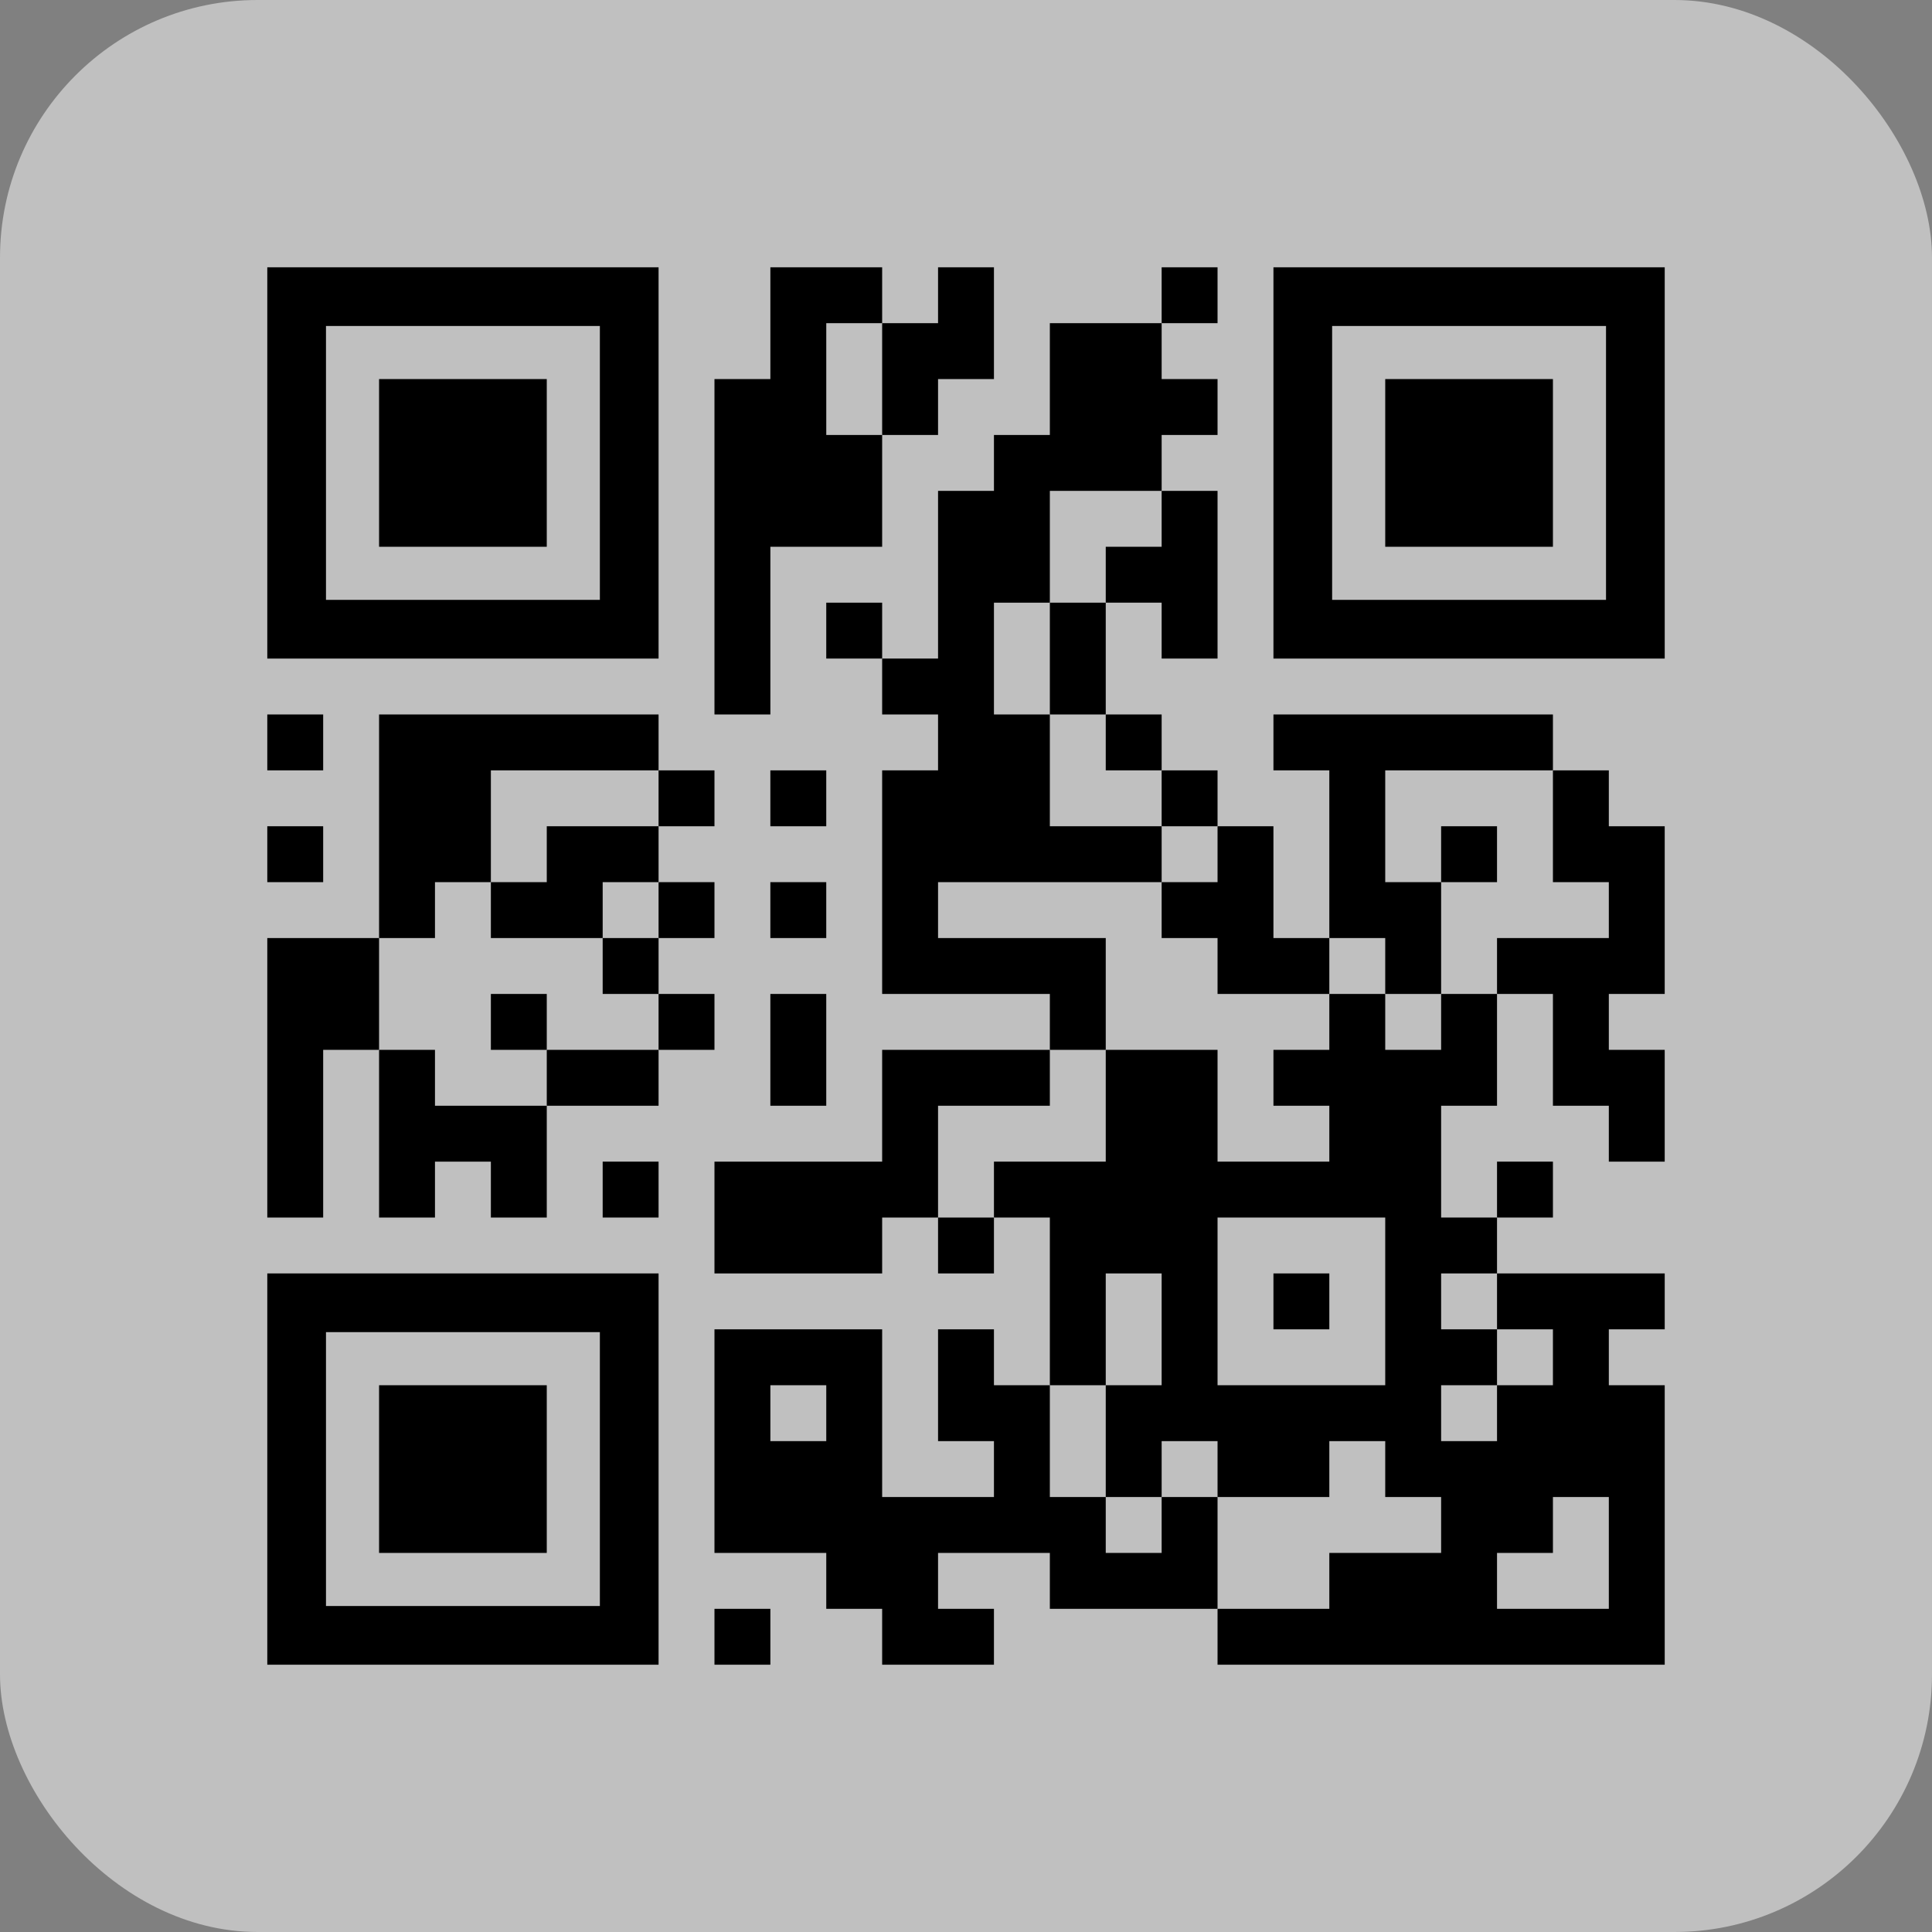 <?xml version="1.0" encoding="UTF-8"?> <svg xmlns="http://www.w3.org/2000/svg" width="120" height="120" viewBox="0 0 120 120" fill="none"><rect x="0" y="0" width="120" height="120" fill="#808080" stroke="none"/> <rect width="120" height="120" rx="16" fill="white" fill-opacity="0.5"></rect> <g clip-path="url(#clip0_550_310)"> <path d="M20.247 79.095H16.602V82.741V99.753V103.398H20.247H37.259H40.905V99.753V82.741V79.095H37.259H20.247ZM37.259 99.753H20.247V82.741H37.259V99.753Z" fill="black"></path> <path d="M33.961 86.039H23.545V96.455H33.961V86.039Z" fill="black"></path> <path d="M75.624 16.602H72.152V20.073H75.624V16.602Z" fill="black"></path> <path d="M54.792 27.017H58.264V23.545H61.736V20.073V16.602H58.264V20.073H54.792V23.545V27.017Z" fill="black"></path> <path d="M68.68 33.961V37.432H72.152V40.904H75.624V37.432V33.961V30.489H72.152V33.961H68.68Z" fill="black"></path> <path d="M54.792 37.433H51.32V40.904H54.792V37.433Z" fill="black"></path> <path d="M65.208 40.904V44.377H68.68V40.904V37.433H65.208V40.904Z" fill="black"></path> <path d="M47.849 40.905V37.433V33.961H51.321H54.792V30.489V27.017H51.321V23.545V20.073H54.792V16.602H51.321H47.849V20.073V23.545H44.377V27.017V30.489V33.961V37.433V40.905V44.377H47.849V40.905Z" fill="black"></path> <path d="M20.073 44.377H16.602V47.848H20.073V44.377Z" fill="black"></path> <path d="M72.152 44.377H68.68V47.848H72.152V44.377Z" fill="black"></path> <path d="M44.377 47.849H40.905V51.321H44.377V47.849Z" fill="black"></path> <path d="M51.32 47.849H47.848V51.321H51.32V47.849Z" fill="black"></path> <path d="M75.624 47.849H72.152V51.321H75.624V47.849Z" fill="black"></path> <path d="M99.927 47.849H96.455V51.321V54.792H99.927V58.264H96.455H92.983V61.736H96.455V65.208V68.68H99.927V72.152H103.398V68.68V65.208H99.927V61.736H103.398V58.264V54.792V51.321H99.927V47.849Z" fill="black"></path> <path d="M20.073 51.32H16.602V54.792H20.073V51.32Z" fill="black"></path> <path d="M33.961 51.32V54.792H30.489V58.264H33.961H37.433V54.792H40.905V51.32H37.433H33.961Z" fill="black"></path> <path d="M92.983 51.32H89.511V54.792H92.983V51.32Z" fill="black"></path> <path d="M27.017 54.792H30.489V51.32V47.848H33.961H37.433H40.905V44.377H37.433H33.961H30.489H27.017H23.545V47.848V51.32V54.792V58.264H27.017V54.792Z" fill="black"></path> <path d="M44.377 54.792H40.905V58.264H44.377V54.792Z" fill="black"></path> <path d="M51.32 54.792H47.848V58.264H51.32V54.792Z" fill="black"></path> <path d="M72.152 54.792V58.264H75.624V61.736H79.095H82.567V58.264H79.095V54.792V51.32H75.624V54.792H72.152Z" fill="black"></path> <path d="M23.545 58.264H20.073H16.602V61.736V65.208V68.68V72.152V75.624H20.073V72.152V68.68V65.208H23.545V61.736V58.264Z" fill="black"></path> <path d="M40.905 58.264H37.433V61.736H40.905V58.264Z" fill="black"></path> <path d="M86.039 61.736H89.511V58.264V54.792H86.039V51.32V47.848H89.511H92.983H96.455V44.377H92.983H89.511H86.039H82.567H79.096V47.848H82.567V51.32V54.792V58.264H86.039V61.736Z" fill="black"></path> <path d="M33.961 61.736H30.489V65.208H33.961V61.736Z" fill="black"></path> <path d="M44.377 61.736H40.905V65.208H44.377V61.736Z" fill="black"></path> <path d="M47.848 65.208V68.68H51.32V65.208V61.736H47.848V65.208Z" fill="black"></path> <path d="M68.68 61.736V58.264H65.208H61.736H58.264V54.792H61.736H65.208H68.68H72.152V51.32H68.68H65.208V47.848V44.377H61.736V40.904V37.433H65.208V33.961V30.489H68.68H72.152V27.017H75.624V23.545H72.152V20.073H68.68H65.208V23.545V27.017H61.736V30.489H58.264V33.961V37.433V40.904H54.792V44.377H58.264V47.848H54.792V51.32V54.792V58.264V61.736H58.264H61.736H65.208V65.208H68.68V61.736Z" fill="black"></path> <path d="M89.511 65.208H86.039V61.736H82.567V65.208H79.096V68.68H82.567V72.151H79.096H75.624V68.68V65.208H72.152H68.68V68.68V72.151H65.208H61.736V75.623H65.208V79.095V82.567V86.039H68.68V82.567V79.095H72.152V82.567V86.039H68.68V89.511V92.983H72.152V89.511H75.624V92.983H79.096H82.567V89.511H86.039V92.983H89.511V96.455H86.039H82.567V99.927H79.096H75.624V103.398H79.096H82.567H86.039H89.511H92.983H96.455H99.927H103.399V99.927V96.455V92.983V89.511V86.039H99.927V82.567H103.399V79.095H99.927H96.455H92.983V82.567H96.455V86.039H92.983V89.511H89.511V86.039H92.983V82.567H89.511V79.095H92.983V75.623H89.511V72.151V68.68H92.983V65.208V61.736H89.511V65.208ZM99.927 96.455V99.927H96.455H92.983V96.455H96.455V92.983H99.927V96.455ZM86.039 79.095V82.567V86.039H82.567H79.096H75.624V82.567V79.095V75.623H79.096H82.567H86.039V79.095Z" fill="black"></path> <path d="M33.961 65.208V68.68H37.433H40.905V65.208H37.433H33.961Z" fill="black"></path> <path d="M27.017 68.68V65.208H23.545V68.68V72.152V75.624H27.017V72.152H30.489V75.624H33.961V72.152V68.68H30.489H27.017Z" fill="black"></path> <path d="M58.264 68.68H61.736H65.208V65.208H61.736H58.264H54.792V68.68V72.152H51.321H47.849H44.377V75.624V79.096H47.849H51.321H54.792V75.624H58.264V72.152V68.68Z" fill="black"></path> <path d="M40.905 72.151H37.433V75.623H40.905V72.151Z" fill="black"></path> <path d="M96.455 72.151H92.983V75.623H96.455V72.151Z" fill="black"></path> <path d="M61.736 75.624H58.264V79.095H61.736V75.624Z" fill="black"></path> <path d="M82.567 79.095H79.096V82.567H82.567V79.095Z" fill="black"></path> <path d="M75.624 92.983H72.152V96.455H68.68V92.983H65.208V89.511V86.039H61.736V82.567H58.264V86.039V89.511H61.736V92.983H58.264H54.792V89.511V86.039V82.567H51.321H47.849H44.377V86.039V89.511V92.983V96.455H47.849H51.321V99.927H54.792V103.398H58.264H61.736V99.927H58.264V96.455H61.736H65.208V99.927H68.68H72.152H75.624V96.455V92.983ZM47.849 86.039H51.321V89.511H47.849V86.039Z" fill="black"></path> <path d="M47.849 99.927H44.377V103.398H47.849V99.927Z" fill="black"></path> <path d="M37.259 40.905H40.905V37.259V20.247V16.602H37.259H20.247H16.602V20.247V37.259V40.905H20.247H37.259ZM20.247 20.247H37.259V37.259H20.247V20.247Z" fill="black"></path> <path d="M33.961 23.545H23.545V33.961H33.961V23.545Z" fill="black"></path> <path d="M99.753 16.602H82.741H79.096V20.247V37.259V40.905H82.741H99.753H103.399V37.259V20.247V16.602H99.753ZM99.753 37.259H82.741V20.247H99.753V37.259Z" fill="black"></path> <path d="M96.455 23.545H86.039V33.961H96.455V23.545Z" fill="black"></path> </g> <defs> <clipPath id="clip0_550_310"> <rect width="88" height="88" fill="white" transform="translate(16 16)"></rect> </clipPath> </defs> </svg> 